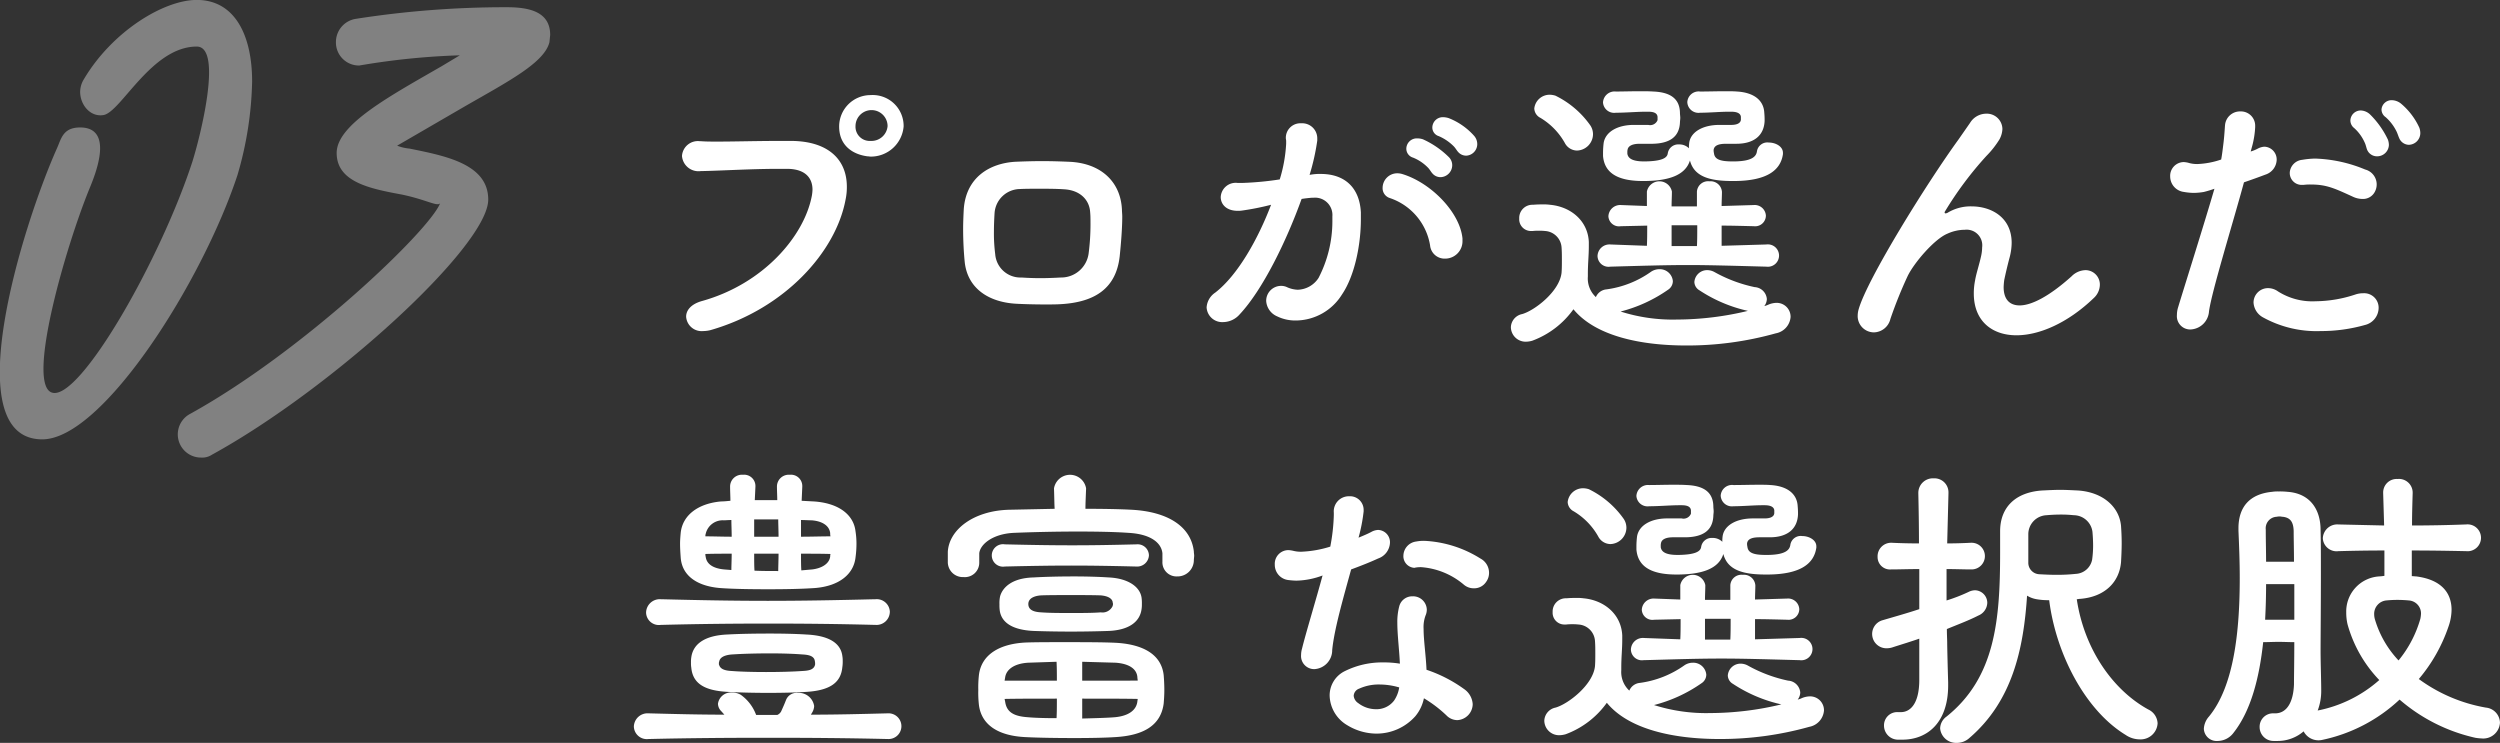 <svg id="グループ_8" data-name="グループ 8" xmlns="http://www.w3.org/2000/svg" width="343.062" height="101.94" viewBox="0 0 343.062 101.94">
<rect x="0" y="0" width="343.062" height="101.94" fill="#333333" stroke="none"/>
<defs>
    <style>
      .cls-1, .cls-2 {
        fill: #fff;
        fill-rule: evenodd;
      }

      .cls-2 {
        opacity: 0.38;
      }
    </style>
  </defs>
  <path id="プロが選んだ_豊富な選択肢" data-name="プロが選んだ 豊富な選択肢" class="cls-1" d="M604.627,7980.42a8.208,8.208,0,0,0,.176-1.76c0-3.78-2.6-6.2-7.439-6.29H595.34c-2.994,0-5.9.09-8.319,0.09-0.793,0-1.541,0-2.2-.05h-0.176a2.18,2.18,0,0,0-2.465,2.03,2.272,2.272,0,0,0,2.553,2.07c2.817-.05,6.91-0.31,10.608-0.31H596.7c2.333,0.04,3.389,1.19,3.389,2.86a5.871,5.871,0,0,1-.088.83c-1.056,5.59-6.69,12.1-15.053,14.44-1.585.44-2.2,1.32-2.2,2.15a2.126,2.126,0,0,0,2.333,1.98,4.157,4.157,0,0,0,1.012-.13C596.352,7995.38,603.306,7987.55,604.627,7980.42Zm5.766-10.08a2.223,2.223,0,0,1-2.245,2.03h-0.264a1.945,1.945,0,0,1-1.893-2.03A2.2,2.2,0,0,1,610.393,7970.34Zm2.2,0.05a4.241,4.241,0,0,0-4.533-4.31,4.313,4.313,0,0,0-4.314,4.31c0,2.64,1.893,3.83,3.874,4.09,0.176,0,.308.04,0.484,0.04A4.512,4.512,0,0,0,612.593,7970.39Zm25.381,17.47a3.8,3.8,0,0,1-3.83,3.25c-0.836.05-1.848,0.09-2.773,0.09-0.968,0-1.892-.04-2.6-0.09a3.467,3.467,0,0,1-3.61-3.21,22.32,22.32,0,0,1-.176-3.08c0-.92.044-1.85,0.088-2.55a3.54,3.54,0,0,1,3.477-3.3c0.793-.04,1.673-0.04,2.6-0.04,1.145,0,2.377,0,3.522.08,2.156,0.14,3.433,1.46,3.521,3.17,0.044,0.44.044,0.93,0.044,1.45A31.079,31.079,0,0,1,637.974,7987.86Zm4.269,0.35c0.176-1.72.352-3.83,0.352-5.46,0-.35-0.044-0.66-0.044-0.96-0.176-3.83-2.905-6.39-7.262-6.56-1.189-.05-2.421-0.09-3.7-0.09-1.233,0-2.509.04-3.7,0.09-3.521.22-6.734,2.16-7.042,6.51-0.044.84-.088,1.81-0.088,2.73,0,1.58.088,3.21,0.22,4.53,0.4,3.65,3.345,5.55,7.218,5.72,1.013,0.05,2.465.09,3.742,0.09,0.836,0,1.584,0,2.2-.04C638.942,7994.5,641.759,7992.52,642.243,7988.21Zm47.568-13.82a1.592,1.592,0,0,0,1.5-1.58,1.727,1.727,0,0,0-.44-1.15,9.141,9.141,0,0,0-3.477-2.42,2.713,2.713,0,0,0-.749-0.13,1.442,1.442,0,0,0-1.5,1.41,1.24,1.24,0,0,0,.88,1.19,6.483,6.483,0,0,1,2.069,1.41c0.22,0.22.44,0.61,0.572,0.74A1.453,1.453,0,0,0,689.811,7974.39Zm-3.521,2.95a1.648,1.648,0,0,0,1.585-1.63,1.564,1.564,0,0,0-.484-1.14,12.143,12.143,0,0,0-3.522-2.42,2.434,2.434,0,0,0-.792-0.13,1.435,1.435,0,0,0-1.5,1.4,1.277,1.277,0,0,0,.924,1.24,5.987,5.987,0,0,1,2.069,1.4c0.22,0.23.44,0.62,0.572,0.75A1.453,1.453,0,0,0,686.29,7977.34Zm0.616,11.18a2.385,2.385,0,0,0,2.377-2.47v-0.3c-0.352-3.57-4.269-7.57-8.143-8.8a2.449,2.449,0,0,0-.792-0.14,2.009,2.009,0,0,0-2.025,1.98,1.41,1.41,0,0,0,.969,1.41,8.265,8.265,0,0,1,5.546,6.51A2,2,0,0,0,686.906,7988.52Zm-21.611,3.96a1.9,1.9,0,0,0-.968-0.22,2.05,2.05,0,0,0-1.981,2.07,2.466,2.466,0,0,0,1.5,2.11,5.7,5.7,0,0,0,2.6.57,7.511,7.511,0,0,0,6.294-3.56c1.717-2.51,2.6-6.74,2.6-10.34v-0.93c-0.176-3.43-2.244-5.28-5.5-5.28a6.959,6.959,0,0,0-1.32.09,2.074,2.074,0,0,0-.22.04,30.407,30.407,0,0,0,1.056-4.71v-0.3a2.064,2.064,0,0,0-2.2-2.07,1.993,1.993,0,0,0-2.113,2.07c0,0.08.044,0.22,0.044,0.35v0.39a20.255,20.255,0,0,1-.88,4.89,42.834,42.834,0,0,1-5.018.48h-0.792a2.057,2.057,0,0,0-2.289,1.94c0,0.97.748,1.89,2.333,1.89a3.423,3.423,0,0,0,.616-0.04,35.474,35.474,0,0,0,3.961-.79c-1.76,4.62-4.533,9.63-7.659,12.05a2.649,2.649,0,0,0-1.188,2.03,2.143,2.143,0,0,0,2.289,2.02,3.061,3.061,0,0,0,2.245-1.06c3.169-3.38,6.426-10.07,8.5-15.84,0.484-.08.968-0.13,1.452-0.17h0.22a2.377,2.377,0,0,1,2.553,2.55v0.7a16.912,16.912,0,0,1-1.893,7.75,3.523,3.523,0,0,1-2.861,1.63A3.943,3.943,0,0,1,665.3,7992.48Zm39.213,2.99c3.038,3.7,9.288,4.97,15.45,4.97a45.025,45.025,0,0,0,12.324-1.67,2.476,2.476,0,0,0,2.025-2.24,1.907,1.907,0,0,0-1.981-1.94,3.052,3.052,0,0,0-1.012.22,3.037,3.037,0,0,1-.616.22,1.65,1.65,0,0,0,.352-0.97,1.777,1.777,0,0,0-1.673-1.63,19.532,19.532,0,0,1-5.5-2.06,2.1,2.1,0,0,0-.968-0.27,1.754,1.754,0,0,0-1.805,1.63,1.366,1.366,0,0,0,.7,1.14,19.92,19.92,0,0,0,6.647,2.82,41.971,41.971,0,0,1-9.728,1.19,23.592,23.592,0,0,1-7.746-1.1,19.98,19.98,0,0,0,6.514-2.99,1.413,1.413,0,0,0,.66-1.19,1.8,1.8,0,0,0-1.848-1.63,2.058,2.058,0,0,0-1.145.35,13.7,13.7,0,0,1-6.118,2.42,1.743,1.743,0,0,0-1.452,1.06,3.487,3.487,0,0,1-1.1-2.82v-0.31c0-1.54.132-2.5,0.132-3.91v-0.53c-0.132-2.9-2.465-4.84-5.326-5.1a6.293,6.293,0,0,0-.924-0.05c-0.4,0-.792,0-1.408.05a1.811,1.811,0,0,0-1.893,1.89,1.611,1.611,0,0,0,1.628,1.71h0.221a6.2,6.2,0,0,1,.792-0.04,7.488,7.488,0,0,1,.924.04,2.415,2.415,0,0,1,2.245,2.25c0.044,0.57.044,1.14,0.044,1.76,0,0.57,0,1.14-.044,1.71-0.264,2.56-3.7,5.2-5.414,5.68a1.915,1.915,0,0,0-1.541,1.8,2.024,2.024,0,0,0,2.069,1.99,3.249,3.249,0,0,0,.881-0.14A12.094,12.094,0,0,0,704.508,7995.47Zm22.36-22.71c2.465,0,3.785-1.18,3.874-3.12a10.682,10.682,0,0,0-.044-1.14c-0.089-1.76-1.5-2.78-3.742-2.91-0.484-.04-1.056-0.04-1.628-0.04-1.145,0-2.333.04-3.434,0.04a1.559,1.559,0,0,0-1.76,1.45,1.537,1.537,0,0,0,1.76,1.46c1.233,0,2.817-.14,3.874-0.14h0.4c0.7,0,1.276.18,1.32,0.71v0.39c-0.044.49-.572,0.71-1.32,0.71h-1.629c-2.288,0-3.917.97-4.137,2.42a4.758,4.758,0,0,0-.044.79,1.833,1.833,0,0,0-1.365-.53,1.447,1.447,0,0,0-1.54,1.23c-0.088.66-.88,1.06-3.081,1.1h-0.176c-1.849,0-2.2-.57-2.289-1.05v-0.18a1.53,1.53,0,0,1,.044-0.44c0.132-.53.792-0.75,1.629-0.75h1.76c2.289-.04,3.7-0.88,3.786-2.94,0-.18.044-0.4,0.044-0.62s-0.044-.44-0.044-0.7c-0.045-2.03-1.453-2.82-3.654-2.91-0.616-.04-1.232-0.04-1.8-0.04-1.233,0-2.421.04-3.346,0.04a1.589,1.589,0,0,0-1.76,1.5,1.533,1.533,0,0,0,1.76,1.41c1.321,0,2.993-.14,4.05-0.14h0.4c0.748,0,1.232.18,1.276,0.71v0.44a1.082,1.082,0,0,1-1.276.66h-1.981c-2.2,0-3.873.92-4.137,2.46a11.675,11.675,0,0,0-.088,1.32v0.49c0.22,2.59,2.421,3.43,5.5,3.43h0.264c3.081-.04,5.5-0.7,6.162-2.82,0.572,2.25,2.773,2.82,5.81,2.82h0.352c4.446-.04,6.294-1.5,6.6-3.7V7974c0-.88-1.012-1.41-1.936-1.41a1.444,1.444,0,0,0-1.629,1.19c-0.088.66-.572,1.36-3.037,1.4H726.3c-1.805,0-2.421-.35-2.509-1.14a1.673,1.673,0,0,1-.044-0.44c0.088-.7.88-0.84,1.717-0.84h1.408Zm-2.025,14v-2.77c1.277,0,2.685.04,4.314,0.08h0.088a1.475,1.475,0,0,0,1.673-1.45,1.543,1.543,0,0,0-1.717-1.45h-0.044l-4.314.13c0-.7.045-1.36,0.045-1.93a1.562,1.562,0,0,0-1.717-1.46,1.533,1.533,0,0,0-1.717,1.41v2.03h-3.477c0-.71.044-1.37,0.044-1.98v-0.05a1.75,1.75,0,0,0-3.433,0v1.98l-3.477-.13h-0.044a1.618,1.618,0,0,0-1.761,1.54,1.46,1.46,0,0,0,1.717,1.36h0.088l3.521-.08c0,1.01,0,1.98-.044,2.77l-4.93-.18h-0.044a1.639,1.639,0,0,0-1.8,1.59,1.512,1.512,0,0,0,1.76,1.45h0.088c4.71-.13,7.571-0.22,10.608-0.22,2.817,0,5.81.09,10.652,0.22h0.044a1.536,1.536,0,1,0,0-3.04h-0.044Zm-19.85-13.07a2.267,2.267,0,0,0,2.2-2.2,2.172,2.172,0,0,0-.352-1.23,12.614,12.614,0,0,0-4.8-4.1,2.741,2.741,0,0,0-.793-0.13,2.115,2.115,0,0,0-2.112,1.89,1.5,1.5,0,0,0,.836,1.28,9.336,9.336,0,0,1,3.345,3.43A1.918,1.918,0,0,0,704.993,7973.69Zm12.984,10.25H721.5c0,1.06,0,2.07-.044,2.86h-3.477v-2.86Zm39.359-11.75c-4.313,5.94-12.5,19.1-13.689,23.28a3.321,3.321,0,0,0-.132.88,2.235,2.235,0,0,0,2.245,2.29,2.387,2.387,0,0,0,2.245-1.85,59.407,59.407,0,0,1,2.377-5.9c0.88-1.8,3.653-5.06,5.458-5.8a5.836,5.836,0,0,1,2.376-.53,2.147,2.147,0,0,1,2.377,2.42,5.687,5.687,0,0,1-.132,1.14c-0.22,1.06-.7,2.51-0.836,3.39a8.9,8.9,0,0,0-.176,1.8c0,3.74,2.465,5.73,5.854,5.73,3.125,0,7.042-1.68,10.607-5.11a2.536,2.536,0,0,0,.837-1.8,1.979,1.979,0,0,0-1.937-2.03,2.774,2.774,0,0,0-1.937.84c-3.125,2.81-5.546,4-7.13,4-1.453,0-2.2-.92-2.2-2.51a8.669,8.669,0,0,1,.088-1.01c0.176-.83.44-1.98,0.748-3.12a8.168,8.168,0,0,0,.265-1.94c0-3.52-2.817-5.01-5.5-5.01a6.085,6.085,0,0,0-3.3.88,0.678,0.678,0,0,1-.265.08,0.114,0.114,0,0,1-.132-0.13,0.206,0.206,0,0,1,.044-0.13,48.206,48.206,0,0,1,5.678-7.61,12.765,12.765,0,0,0,1.805-2.29,3.273,3.273,0,0,0,.4-1.41,2.139,2.139,0,0,0-2.245-2.11,2.618,2.618,0,0,0-2.2,1.27Zm61.8,0.71a1.615,1.615,0,0,0,1.585-1.63,2.251,2.251,0,0,0-.132-0.71,9.37,9.37,0,0,0-2.553-3.34,2.08,2.08,0,0,0-1.188-.44,1.384,1.384,0,0,0-1.453,1.28,1.3,1.3,0,0,0,.572,1.05,6.3,6.3,0,0,1,1.5,1.98c0.132,0.27.264,0.71,0.352,0.88A1.463,1.463,0,0,0,819.138,7972.9Zm-2.728,0a2.227,2.227,0,0,0-.133-0.71,12.19,12.19,0,0,0-2.464-3.47,1.958,1.958,0,0,0-1.233-.53,1.42,1.42,0,0,0-1.452,1.36,1.317,1.317,0,0,0,.528,1.06,5.873,5.873,0,0,1,1.452,2.02c0.132,0.27.22,0.71,0.309,0.93a1.464,1.464,0,0,0,1.364.92A1.614,1.614,0,0,0,816.41,7972.9Zm-13.6,3.96a1.634,1.634,0,0,0,1.716,1.54H804.7a7.165,7.165,0,0,1,1.012-.05c2.157,0,3.257.53,5.854,1.72a3.151,3.151,0,0,0,1.188.26,1.827,1.827,0,0,0,1.761-1.05,2.118,2.118,0,0,0-1.365-2.99,19.353,19.353,0,0,0-6.866-1.5,11.861,11.861,0,0,0-1.761.17,1.9,1.9,0,0,0-1.716,1.72v0.18Zm10.3,20.77a2.44,2.44,0,0,0,1.893-2.34,1.987,1.987,0,0,0-2.113-2.02,3.346,3.346,0,0,0-1.1.18,17.66,17.66,0,0,1-5.414.92,8.791,8.791,0,0,1-5.194-1.36,2.343,2.343,0,0,0-1.32-.44,1.982,1.982,0,0,0-2.025,1.98,2.477,2.477,0,0,0,1.277,2.02,15.2,15.2,0,0,0,7.966,1.89A21.97,21.97,0,0,0,813.108,7997.63Zm-15.4-24.78a12.347,12.347,0,0,0,.352-2.37v-0.14a1.958,1.958,0,0,0-2.024-2.02,2.058,2.058,0,0,0-2.113,1.89c-0.044.49-.088,1.45-0.22,2.51-0.088.7-.176,1.5-0.308,2.2a11.247,11.247,0,0,1-3.258.62,4.128,4.128,0,0,1-1.276-.18,3.271,3.271,0,0,0-.616-0.09,1.889,1.889,0,0,0-1.849,1.98,2.142,2.142,0,0,0,1.893,2.12,8.25,8.25,0,0,0,1.32.13,8.393,8.393,0,0,0,1.409-.13,15,15,0,0,0,1.452-.44c-1.364,4.7-4.313,14.03-4.973,16.23a3.565,3.565,0,0,0-.176,1.1,1.824,1.824,0,0,0,1.892,1.98,2.656,2.656,0,0,0,2.509-2.46c0.352-2.69,3.3-12.19,4.8-17.73,1.056-.36,2.024-0.71,2.949-1.06a2.209,2.209,0,0,0,1.54-2.03,1.757,1.757,0,0,0-1.672-1.8,2.192,2.192,0,0,0-.837.22,5.459,5.459,0,0,1-1.056.44ZM598.6,8021.75l0.088-1.94v-0.09a1.552,1.552,0,0,0-1.717-1.54,1.621,1.621,0,0,0-1.761,1.59v0.04c0,0.57.044,1.28,0.044,1.85H592.17l0.088-1.85v-0.09a1.551,1.551,0,0,0-1.716-1.54,1.621,1.621,0,0,0-1.761,1.59v0.04c0,0.62.044,1.37,0.044,1.94-0.44.04-.88,0.09-1.276,0.09-3.037.26-5.282,1.8-5.546,4.31-0.044.48-.088,1.01-0.088,1.49,0,0.62.044,1.28,0.088,1.9,0.176,2.46,2.2,3.91,5.37,4.18,1.716,0.13,4.181.17,6.646,0.17,2.289,0,4.578-.04,6.426-0.17,3.3-.27,5.282-1.89,5.546-4.18a13.939,13.939,0,0,0,.132-1.94,11.072,11.072,0,0,0-.132-1.67c-0.264-2.29-2.333-3.87-5.722-4.09Zm5.59,22.79a5,5,0,0,0,.044-0.83,3.136,3.136,0,0,0-.044-0.62c-0.221-1.94-2.069-2.86-4.974-2.99-1.409-.09-3.169-0.13-5.018-0.13-2.069,0-4.225.04-5.81,0.13-2.993.13-4.665,1.23-4.93,3.12a4.07,4.07,0,0,0-.044.75,3.742,3.742,0,0,0,.044.7c0.22,2.29,2.025,3.13,4.93,3.3,1.585,0.09,3.653.14,5.634,0.14,2.025,0,3.961-.05,5.282-0.14C602.69,8047.75,604.011,8046.57,604.187,8044.54Zm-4.138,6.25a1.842,1.842,0,0,0,.264-0.88,2.131,2.131,0,0,0-2.245-1.8,1.57,1.57,0,0,0-1.628,1.01c-0.22.57-.44,1.05-0.66,1.54a1.111,1.111,0,0,1-.529.48h-2.9a5.869,5.869,0,0,0-2.112-2.77,2.4,2.4,0,0,0-1.189-.31,1.8,1.8,0,0,0-1.936,1.54,1.476,1.476,0,0,0,.44,1.01l0.44,0.49c-3.389,0-6.822-.09-10.3-0.18H577.6a1.875,1.875,0,0,0-2.024,1.81,1.78,1.78,0,0,0,2.024,1.71h0.088c5.458-.13,10.916-0.17,16.33-0.17s10.828,0.04,16.286.17h0.088a1.765,1.765,0,1,0,0-3.52H610.3c-3.522.09-6.955,0.18-10.432,0.18Zm10.652-13.77a1.8,1.8,0,0,0-1.981-1.76h-0.088c-5.194.13-9.947,0.22-14.7,0.22s-9.463-.09-14.569-0.22h-0.088a1.876,1.876,0,0,0-2.025,1.85,1.757,1.757,0,0,0,2.025,1.67h0.088c5.062-.13,9.9-0.18,14.7-0.18s9.6,0.05,14.569.18h0.088A1.825,1.825,0,0,0,610.7,8037.02Zm-10.256,7.17c-0.132.84-1.1,0.88-1.8,0.92-1.277.09-3.125,0.14-4.93,0.14s-3.565-.05-4.666-0.14c-0.968-.04-1.584-0.26-1.76-0.79a0.388,0.388,0,0,1-.044-0.26,0.582,0.582,0,0,1,.044-0.27c0.132-.7,1.056-0.92,1.892-0.96,1.365-.09,3.258-0.14,5.106-0.14,1.585,0,3.169.05,4.314,0.14,0.616,0.04,1.672.08,1.8,0.88A1.74,1.74,0,0,1,600.445,8044.19Zm2.113-17.56c-1.276,0-2.641.05-4.049,0.05v-2.29c0.528,0,1.056.04,1.452,0.04,1.277,0.09,2.421.62,2.553,1.76A1.636,1.636,0,0,0,602.558,8026.63Zm-7.174-2.33c0,0.7.044,1.54,0.044,2.38h-3.346v-2.38h3.3Zm0.044,4.71c0,0.83-.044,1.76-0.044,2.38-1.1,0-2.2,0-3.258-.05-0.044-.61-0.044-1.45-0.044-2.33h3.346Zm3.125,2.29c-0.044-.66-0.044-1.46-0.044-2.29,1.408,0,2.773,0,4.049.04a1.1,1.1,0,0,0-.044.35c-0.132,1.06-1.276,1.63-2.465,1.77Zm-9.6-6.91c0,0.66.044,1.45,0.044,2.29-1.232,0-2.465-.05-3.609-0.05a0.958,0.958,0,0,1,.044-0.35,2.392,2.392,0,0,1,2.465-1.85C588.209,8024.43,588.561,8024.39,588.957,8024.39Zm-1.012,6.78c-1.453-.14-2.377-0.71-2.509-1.72a1.242,1.242,0,0,1-.044-0.4c1.144-.04,2.377-0.04,3.609-0.04,0,0.79-.044,1.63-0.044,2.24Zm60.337,18.39c0.044-.53.088-1.19,0.088-1.81,0-.79-0.044-1.54-0.088-2.06-0.308-2.82-2.773-4.23-6.515-4.45-1.8-.09-4.489-0.09-7.042-0.09-2.069,0-4,0-5.37.05-3.565.17-6.074,1.63-6.426,4.44a15.674,15.674,0,0,0-.088,2.07,14.93,14.93,0,0,0,.088,2.07c0.352,2.73,2.641,4.22,6.382,4.4,1.761,0.09,4.314.13,6.779,0.13,2.112,0,4.181-.04,5.545-0.13C645.421,8053.96,647.886,8052.64,648.282,8049.56Zm-21.216-26.58c-4.885.13-8.23,2.73-8.407,5.76v1.37a2.061,2.061,0,0,0,2.157,2.11,1.977,1.977,0,0,0,2.157-1.93v-1.33c0.132-1.27,1.893-2.68,4.754-2.81,2.156-.09,5.5-0.18,8.715-0.18,2.641,0,5.193.05,7,.18,3.125,0.17,4.534,1.41,4.666,2.81v1.15a1.935,1.935,0,0,0,2.024,2.02,2.238,2.238,0,0,0,2.289-2.2c0-.22.044-0.44,0.044-0.66,0-.17-0.044-0.35-0.044-0.57-0.4-3.48-3.653-5.46-8.539-5.72-1.672-.09-3.961-0.13-6.338-0.13,0-.66.044-1.59,0.088-2.73v-0.09a2.234,2.234,0,0,0-4.4,0v0.09c0.044,1.28.044,2.11,0.088,2.73Zm3.346,9.29c-3.038.08-4.27,1.45-4.578,2.59a4.321,4.321,0,0,0-.088,1.1,5.572,5.572,0,0,0,.044.88c0.264,1.72,1.893,2.64,4.622,2.77,1.408,0.05,3.257.09,5.149,0.09,1.849,0,3.7-.04,5.194-0.09,2.861-.13,4.27-1.32,4.49-2.99a3.742,3.742,0,0,0,.044-0.7,5.572,5.572,0,0,0-.044-0.88c-0.22-1.5-1.849-2.64-4.49-2.77-1.364-.09-3.081-0.14-4.8-0.14C633.977,8032.13,631.952,8032.18,630.412,8032.27Zm14.084-1.5a1.618,1.618,0,0,0,1.761-1.54,1.548,1.548,0,0,0-1.717-1.5h-0.088c-3.477.09-6.074,0.13-8.715,0.13s-5.369-.04-9.155-0.13h-0.088a1.542,1.542,0,1,0,0,3.04h0.044c3.741-.09,6.426-0.13,9.067-0.13s5.238,0.04,8.847.13H644.5Zm-4.841,3.96c1.012,0.09,1.54.44,1.628,0.92,0,0.09.044,0.18,0.044,0.27s-0.044.22-.044,0.26a1.525,1.525,0,0,1-1.628.88c-1.145.09-2.553,0.09-4.05,0.09-1.452,0-2.949,0-4.137-.09-0.792-.04-1.761-0.22-1.761-1.14s1.1-1.15,1.761-1.19c1.1-.04,2.6-0.04,4.093-0.04S638.51,8034.69,639.655,8034.73ZM637.1,8048.9c2.773,0,5.5,0,7.614.04,0,0.13-.044.27-0.044,0.35-0.132,1.15-1.144,1.98-3.081,2.16-1.056.09-2.729,0.13-4.489,0.18v-2.73Zm4.577-4.93c1.849,0.13,2.9.84,2.993,1.98,0,0.18.044,0.31,0.044,0.48H637.1v-2.59Zm-15.229,4.97c2.2-.04,4.666-0.04,7.175-0.04,0,0.97,0,1.89-.044,2.68-1.541,0-2.993-.04-3.962-0.13-1.848-.13-2.861-0.66-3.081-2.07Zm7.131-5.1c0.044,0.83.044,1.67,0.044,2.59H626.45l0.088-.52c0.176-.97,1.145-1.81,3.125-1.94Zm47.022,3.52a4.412,4.412,0,0,1-.7,1.8,3.018,3.018,0,0,1-2.509,1.19,3.989,3.989,0,0,1-2.421-.84,1.337,1.337,0,0,1-.616-1.01,1.11,1.11,0,0,1,.748-0.97,6.471,6.471,0,0,1,2.773-.57A9.774,9.774,0,0,1,680.6,8047.36Zm0.572-18.04a1.6,1.6,0,0,0,1.5,1.63c0.088,0,.176-0.05.264-0.05a4.158,4.158,0,0,1,.7-0.04,10.194,10.194,0,0,1,5.854,2.42,2.083,2.083,0,0,0,1.364.48,1.959,1.959,0,0,0,1.673-.88,2.082,2.082,0,0,0,.4-1.27,2.216,2.216,0,0,0-1.188-1.94,15.851,15.851,0,0,0-7.615-2.42,5.289,5.289,0,0,0-1.188.09A2,2,0,0,0,681.175,8029.32ZM670.083,8032c-0.88,3.26-2.289,7.88-2.817,10.03a3.321,3.321,0,0,0-.132.88,1.8,1.8,0,0,0,1.849,1.94,2.593,2.593,0,0,0,2.421-2.6c0.264-2.81,1.5-7.08,2.6-11.08,1.32-.49,2.552-0.97,3.7-1.5a2.4,2.4,0,0,0,1.628-2.16,1.685,1.685,0,0,0-1.628-1.76,2.1,2.1,0,0,0-.925.27c-0.484.26-1.1,0.52-1.76,0.79a22.714,22.714,0,0,0,.7-3.61v-0.18a1.869,1.869,0,0,0-1.981-1.89,2.071,2.071,0,0,0-2.112,2.25v0.35a26.363,26.363,0,0,1-.484,4.31,15.2,15.2,0,0,1-3.962.7,4.229,4.229,0,0,1-1.144-.13,3.881,3.881,0,0,0-.616-0.09,1.873,1.873,0,0,0-1.893,1.99,2.1,2.1,0,0,0,1.805,2.11,11.015,11.015,0,0,0,1.144.09A10.727,10.727,0,0,0,670.083,8032Zm13.909,16.85a17.443,17.443,0,0,1,3.081,2.34,2.1,2.1,0,0,0,1.5.66,2.226,2.226,0,0,0,2.112-2.2,2.714,2.714,0,0,0-1.188-2.07,19.127,19.127,0,0,0-5.15-2.64c-0.088-2.03-.4-4.05-0.4-5.59a4.584,4.584,0,0,1,.264-1.85,2.034,2.034,0,0,0,.176-0.83,1.885,1.885,0,0,0-1.981-1.81,1.834,1.834,0,0,0-1.8,1.37,8.4,8.4,0,0,0-.264,2.24c0,1.67.264,3.7,0.352,5.63a13.57,13.57,0,0,0-2.289-.17,11.486,11.486,0,0,0-5.238,1.18,3.706,3.706,0,0,0-2.113,3.39,4.855,4.855,0,0,0,2.421,4.05,7.756,7.756,0,0,0,4.006,1.15,7.124,7.124,0,0,0,5.326-2.38A5.623,5.623,0,0,0,683.992,8048.85Zm25.1,0.62c3.037,3.7,9.287,4.97,15.449,4.97a45.027,45.027,0,0,0,12.325-1.67,2.476,2.476,0,0,0,2.024-2.24,1.906,1.906,0,0,0-1.98-1.94,3.057,3.057,0,0,0-1.013.22,3.037,3.037,0,0,1-.616.22,1.65,1.65,0,0,0,.352-0.97,1.776,1.776,0,0,0-1.672-1.63,19.52,19.52,0,0,1-5.5-2.06,2.108,2.108,0,0,0-.969-0.27,1.754,1.754,0,0,0-1.8,1.63,1.366,1.366,0,0,0,.7,1.14,19.924,19.924,0,0,0,6.646,2.82,41.969,41.969,0,0,1-9.727,1.19,23.6,23.6,0,0,1-7.747-1.1,19.975,19.975,0,0,0,6.515-2.99,1.413,1.413,0,0,0,.66-1.19,1.8,1.8,0,0,0-1.849-1.63,2.057,2.057,0,0,0-1.144.35,13.706,13.706,0,0,1-6.118,2.42,1.743,1.743,0,0,0-1.453,1.06,3.49,3.49,0,0,1-1.1-2.82v-0.31c0-1.54.132-2.5,0.132-3.91v-0.53c-0.132-2.9-2.465-4.84-5.326-5.1a6.293,6.293,0,0,0-.924-0.05c-0.4,0-.793,0-1.409.05a1.812,1.812,0,0,0-1.893,1.89,1.612,1.612,0,0,0,1.629,1.71h0.22a6.2,6.2,0,0,1,.792-0.04,7.5,7.5,0,0,1,.925.04,2.415,2.415,0,0,1,2.244,2.25c0.044,0.57.044,1.14,0.044,1.76,0,0.57,0,1.14-.044,1.71-0.264,2.56-3.7,5.2-5.413,5.68a1.914,1.914,0,0,0-1.541,1.8,2.023,2.023,0,0,0,2.069,1.99,3.237,3.237,0,0,0,.88-0.14A12.092,12.092,0,0,0,709.09,8049.47Zm22.36-22.71c2.465,0,3.785-1.18,3.873-3.12a10.682,10.682,0,0,0-.044-1.14c-0.088-1.76-1.5-2.78-3.741-2.91-0.484-.04-1.057-0.04-1.629-0.04-1.144,0-2.333.04-3.433,0.04a1.56,1.56,0,0,0-1.761,1.45,1.538,1.538,0,0,0,1.761,1.46c1.232,0,2.817-.14,3.873-0.14h0.4c0.7,0,1.276.18,1.32,0.71v0.39c-0.044.49-.572,0.71-1.32,0.71h-1.629c-2.289,0-3.917.97-4.137,2.42a4.758,4.758,0,0,0-.044.79,1.836,1.836,0,0,0-1.365-.53,1.447,1.447,0,0,0-1.54,1.23c-0.089.66-.881,1.06-3.082,1.1h-0.176c-1.848,0-2.2-.57-2.288-1.05v-0.18a1.53,1.53,0,0,1,.044-0.44c0.132-.53.792-0.75,1.628-0.75h1.761c2.289-.04,3.7-0.88,3.785-2.94,0-.18.044-0.4,0.044-0.62s-0.044-.44-0.044-0.7c-0.044-2.03-1.452-2.82-3.653-2.91-0.616-.04-1.233-0.04-1.8-0.04-1.232,0-2.421.04-3.345,0.04a1.59,1.59,0,0,0-1.761,1.5,1.534,1.534,0,0,0,1.761,1.41c1.32,0,2.993-.14,4.049-0.14h0.4c0.748,0,1.232.18,1.276,0.71v0.44a1.082,1.082,0,0,1-1.276.66h-1.981c-2.2,0-3.873.92-4.138,2.46a11.675,11.675,0,0,0-.088,1.32v0.49c0.221,2.59,2.421,3.43,5.5,3.43h0.264c3.081-.04,5.5-0.7,6.163-2.82,0.572,2.25,2.773,2.82,5.81,2.82h0.352c4.445-.04,6.294-1.5,6.6-3.7V8028c0-.88-1.012-1.41-1.937-1.41a1.444,1.444,0,0,0-1.628,1.19c-0.088.66-.572,1.36-3.037,1.4h-0.352c-1.805,0-2.421-.35-2.509-1.14a1.673,1.673,0,0,1-.044-0.44c0.088-.7.88-0.84,1.716-0.84h1.409Zm-2.025,14v-2.77c1.276,0,2.685.04,4.314,0.08h0.088a1.474,1.474,0,0,0,1.672-1.45,1.542,1.542,0,0,0-1.716-1.45h-0.044l-4.314.13c0-.7.044-1.36,0.044-1.93a1.562,1.562,0,0,0-1.717-1.46,1.532,1.532,0,0,0-1.716,1.41v2.03h-3.477c0-.71.044-1.37,0.044-1.98v-0.05a1.75,1.75,0,0,0-3.433,0v1.98l-3.478-.13h-0.044a1.617,1.617,0,0,0-1.76,1.54,1.459,1.459,0,0,0,1.716,1.36h0.088l3.522-.08c0,1.01,0,1.98-.044,2.77l-4.93-.18H714.2a1.639,1.639,0,0,0-1.805,1.59,1.513,1.513,0,0,0,1.761,1.45h0.088c4.709-.13,7.57-0.22,10.607-0.22,2.817,0,5.81.09,10.652,0.22h0.044a1.537,1.537,0,1,0,0-3.04H735.5Zm-19.851-13.07a2.267,2.267,0,0,0,2.2-2.2,2.172,2.172,0,0,0-.352-1.23,12.609,12.609,0,0,0-4.8-4.1,2.734,2.734,0,0,0-.792-0.13,2.116,2.116,0,0,0-2.113,1.89,1.5,1.5,0,0,0,.836,1.28,9.338,9.338,0,0,1,3.346,3.43A1.918,1.918,0,0,0,709.574,8027.69Zm12.985,10.25h3.521c0,1.06,0,2.07-.044,2.86h-3.477v-2.86Zm47.233-2.55c0.924,7.35,4.93,15.09,10.475,18.48a3.464,3.464,0,0,0,1.937.62,2.335,2.335,0,0,0,2.465-2.2,2.205,2.205,0,0,0-1.276-1.9c-4.886-2.68-8.8-8.31-9.816-15.13,0.132,0,.308-0.05.44-0.05,3.433-.26,5.414-2.33,5.634-5.06,0.044-.79.088-1.71,0.088-2.59s-0.044-1.68-.088-2.34c-0.22-2.55-2.377-4.62-5.854-4.88-0.88-.04-1.672-0.09-2.509-0.09-0.792,0-1.628.05-2.509,0.09-3.653.26-5.721,2.33-5.721,5.59v2.9c0,9.29-.661,17.16-7.351,22.53a2.066,2.066,0,0,0-.88,1.63,2.195,2.195,0,0,0,2.288,1.98,2.538,2.538,0,0,0,1.717-.66c5.9-5.06,7.439-12.19,7.923-19.54a3.734,3.734,0,0,0,1.32.49A9.234,9.234,0,0,0,769.792,8035.39Zm-17.826,10.91c0,3.48-1.365,4.45-2.509,4.45h-0.44a1.809,1.809,0,0,0-1.893,1.84,1.927,1.927,0,0,0,1.981,1.94h0.528c3.521,0,6.294-2.42,6.294-7.44v-0.44c-0.044-1.4-.132-4.7-0.132-5.41,0-.44-0.044-1.1-0.044-1.89,1.5-.62,3.037-1.19,4.313-1.85a1.955,1.955,0,0,0,1.233-1.76,1.734,1.734,0,0,0-1.673-1.71,2.043,2.043,0,0,0-.88.22,23.148,23.148,0,0,1-3.037,1.18v-4.31c1.188,0,2.377.05,3.345,0.05h0.088a1.83,1.83,0,1,0,0-3.66h-0.088c-0.968.05-2.069,0.09-3.257,0.09l0.176-6.86v-0.09a1.925,1.925,0,0,0-2.025-1.98,2,2,0,0,0-2.112,1.98v0.09c0.044,2.02.088,4.4,0.088,6.86-1.409,0-2.773-.04-3.742-0.09h-0.044a1.86,1.86,0,0,0-1.892,1.94,1.7,1.7,0,0,0,1.848,1.72h0.088c0.925,0,2.333-.05,3.786-0.05v5.5c-1.585.53-3.478,1.06-5.106,1.54a1.962,1.962,0,0,0,.572,3.83,2.724,2.724,0,0,0,1.012-.18c1.1-.35,2.377-0.74,3.522-1.14v5.63Zm23.724-16.5a2.406,2.406,0,0,1-2.245,1.98,24.427,24.427,0,0,1-2.685.13c-0.792,0-1.628-.04-2.333-0.08a1.576,1.576,0,0,1-1.5-1.63v-3.83a2.611,2.611,0,0,1,2.509-2.64c0.528-.05,1.276-0.09,2.024-0.09,0.617,0,1.233.04,1.717,0.09a2.608,2.608,0,0,1,2.553,2.29c0.044,0.52.088,1.18,0.088,1.89A13.755,13.755,0,0,1,775.69,8029.8Zm43.848-1.23c2.465,0,4.93.04,7.351,0.09h0.088a1.844,1.844,0,1,0,0-3.66h-0.088c-2.377.09-4.886,0.14-7.307,0.14,0-1.46.044-2.95,0.088-4.45v-0.09a1.88,1.88,0,0,0-2.069-1.84,1.852,1.852,0,0,0-1.98,1.84v0.09l0.132,4.45-6.162-.14H809.5a1.98,1.98,0,0,0-2.157,1.9,1.888,1.888,0,0,0,2.157,1.76h0.088c1.8-.05,3.961-0.09,6.206-0.09v3.48a7.2,7.2,0,0,1-.748.08,4.816,4.816,0,0,0-4.49,4.93,7.077,7.077,0,0,0,.176,1.63,17.936,17.936,0,0,0,4.358,7.66,17.975,17.975,0,0,1-8.451,4.18,7.536,7.536,0,0,0,.484-2.78c0-1.32-.088-3.82-0.088-5.41,0-1.71.044-6.25,0.044-10.56,0-2.2,0-4.31-.044-6.03,0-2.77-1.409-5.01-4.534-5.23a9.8,9.8,0,0,0-1.232-.05,4.962,4.962,0,0,0-.881.05c-3.125.3-4.621,2.11-4.621,5.01v0.35c0.088,2.03.176,4.23,0.176,6.47,0,7.13-.748,14.79-4.226,19.01a2.733,2.733,0,0,0-.7,1.68,1.755,1.755,0,0,0,1.893,1.67,2.746,2.746,0,0,0,2.2-1.15c2.376-3.03,3.521-7.52,4.049-12.41,0.7,0,1.409-.04,2.113-0.04s1.408,0.04,2.157.04c0,2.47-.045,4.62-0.045,5.81-0.088,2.33-.924,3.96-2.6,3.96h-0.176a1.837,1.837,0,0,0-1.937,1.89,1.908,1.908,0,0,0,1.937,1.9H801.1a5.461,5.461,0,0,0,3.609-1.32,2.3,2.3,0,0,0,2.465,1.19,22.181,22.181,0,0,0,10.7-5.55,23.856,23.856,0,0,0,10.388,5.24,6.716,6.716,0,0,0,.836.09,2.3,2.3,0,0,0,2.553-2.16,2.133,2.133,0,0,0-1.936-2.07,21.919,21.919,0,0,1-9.2-3.92,22.177,22.177,0,0,0,4.094-7.26,7.092,7.092,0,0,0,.4-2.24c0-2.33-1.409-4.14-4.842-4.58-0.176,0-.4-0.04-0.616-0.04v-3.52Zm-1.805,15.09a13.959,13.959,0,0,1-3.213-5.54,2.526,2.526,0,0,1-.132-0.79,1.845,1.845,0,0,1,1.629-1.9,15.511,15.511,0,0,1,1.584-.08c0.573,0,1.189.04,1.585,0.08a1.789,1.789,0,0,1,1.629,1.81,4.3,4.3,0,0,1-.089.7A15.853,15.853,0,0,1,817.733,8043.66Zm-18.178-13.55c0-1.45-.044-2.91-0.044-4.27v-0.13a1.581,1.581,0,0,1,1.409-1.76c0.088,0,.264-0.05.484-0.05,0.176,0,.352.05,0.484,0.05,0.968,0.13,1.408.66,1.452,1.93,0,1.15.044,2.6,0.044,4.23h-3.829Zm3.874,7.96h-4.006c0.088-1.62.132-3.25,0.132-4.88h3.874v4.88Z" transform="translate(-488.594 -7953.03)"/>
  <path id="_03" data-name="03" class="cls-2" d="M496.392,7973.42c-4.8,10.8-13.8,39.9-2,39.9,8.3,0,22-21.7,26.8-36.3a48.643,48.643,0,0,0,2-12.8c0-6.4-2.4-11.2-7.6-11.2-4.5,0-11.6,4.3-15.5,10.9a3.371,3.371,0,0,0-.5,1.7c0,1.8,1.4,3.5,3.2,3.2,2.4-.4,6.6-9.4,12.8-9.4,3.6,0,.5,12.3-0.6,15.8-4.4,13.5-15.4,32.7-19.2,31.7-3.7-.9,1.8-20.1,5.2-28.3,2.1-5.1,1.8-8.1-1.4-8.1C497.192,7970.52,496.992,7972.12,496.392,7973.42Zm19.8,42.4a2.41,2.41,0,0,0,1.5-.4c16.4-9,37.9-28.6,37.9-35,0-4.9-5.9-6-10.8-7a6.073,6.073,0,0,1-1.7-.4l9.3-5.4c6.1-3.5,10.9-6,11.6-8.8l0.1-1c0-3.3-3.1-3.8-6-3.8a133.067,133.067,0,0,0-20.7,1.6,3.221,3.221,0,0,0-2.7,3.2,3.159,3.159,0,0,0,3.2,3.2l0.6-.1a99.4,99.4,0,0,1,13.2-1.3l-2.5,1.5c-7.1,4.1-14.4,8-14.4,11.9,0,4,4.6,4.9,8.9,5.7,3.4,0.7,4.9,1.7,5.3,1.2-1.5,3.8-18.9,20.4-34.3,28.9A3.183,3.183,0,0,0,516.191,8015.82Z" transform="translate(-488.594 -7953.03)"/>
</svg>
